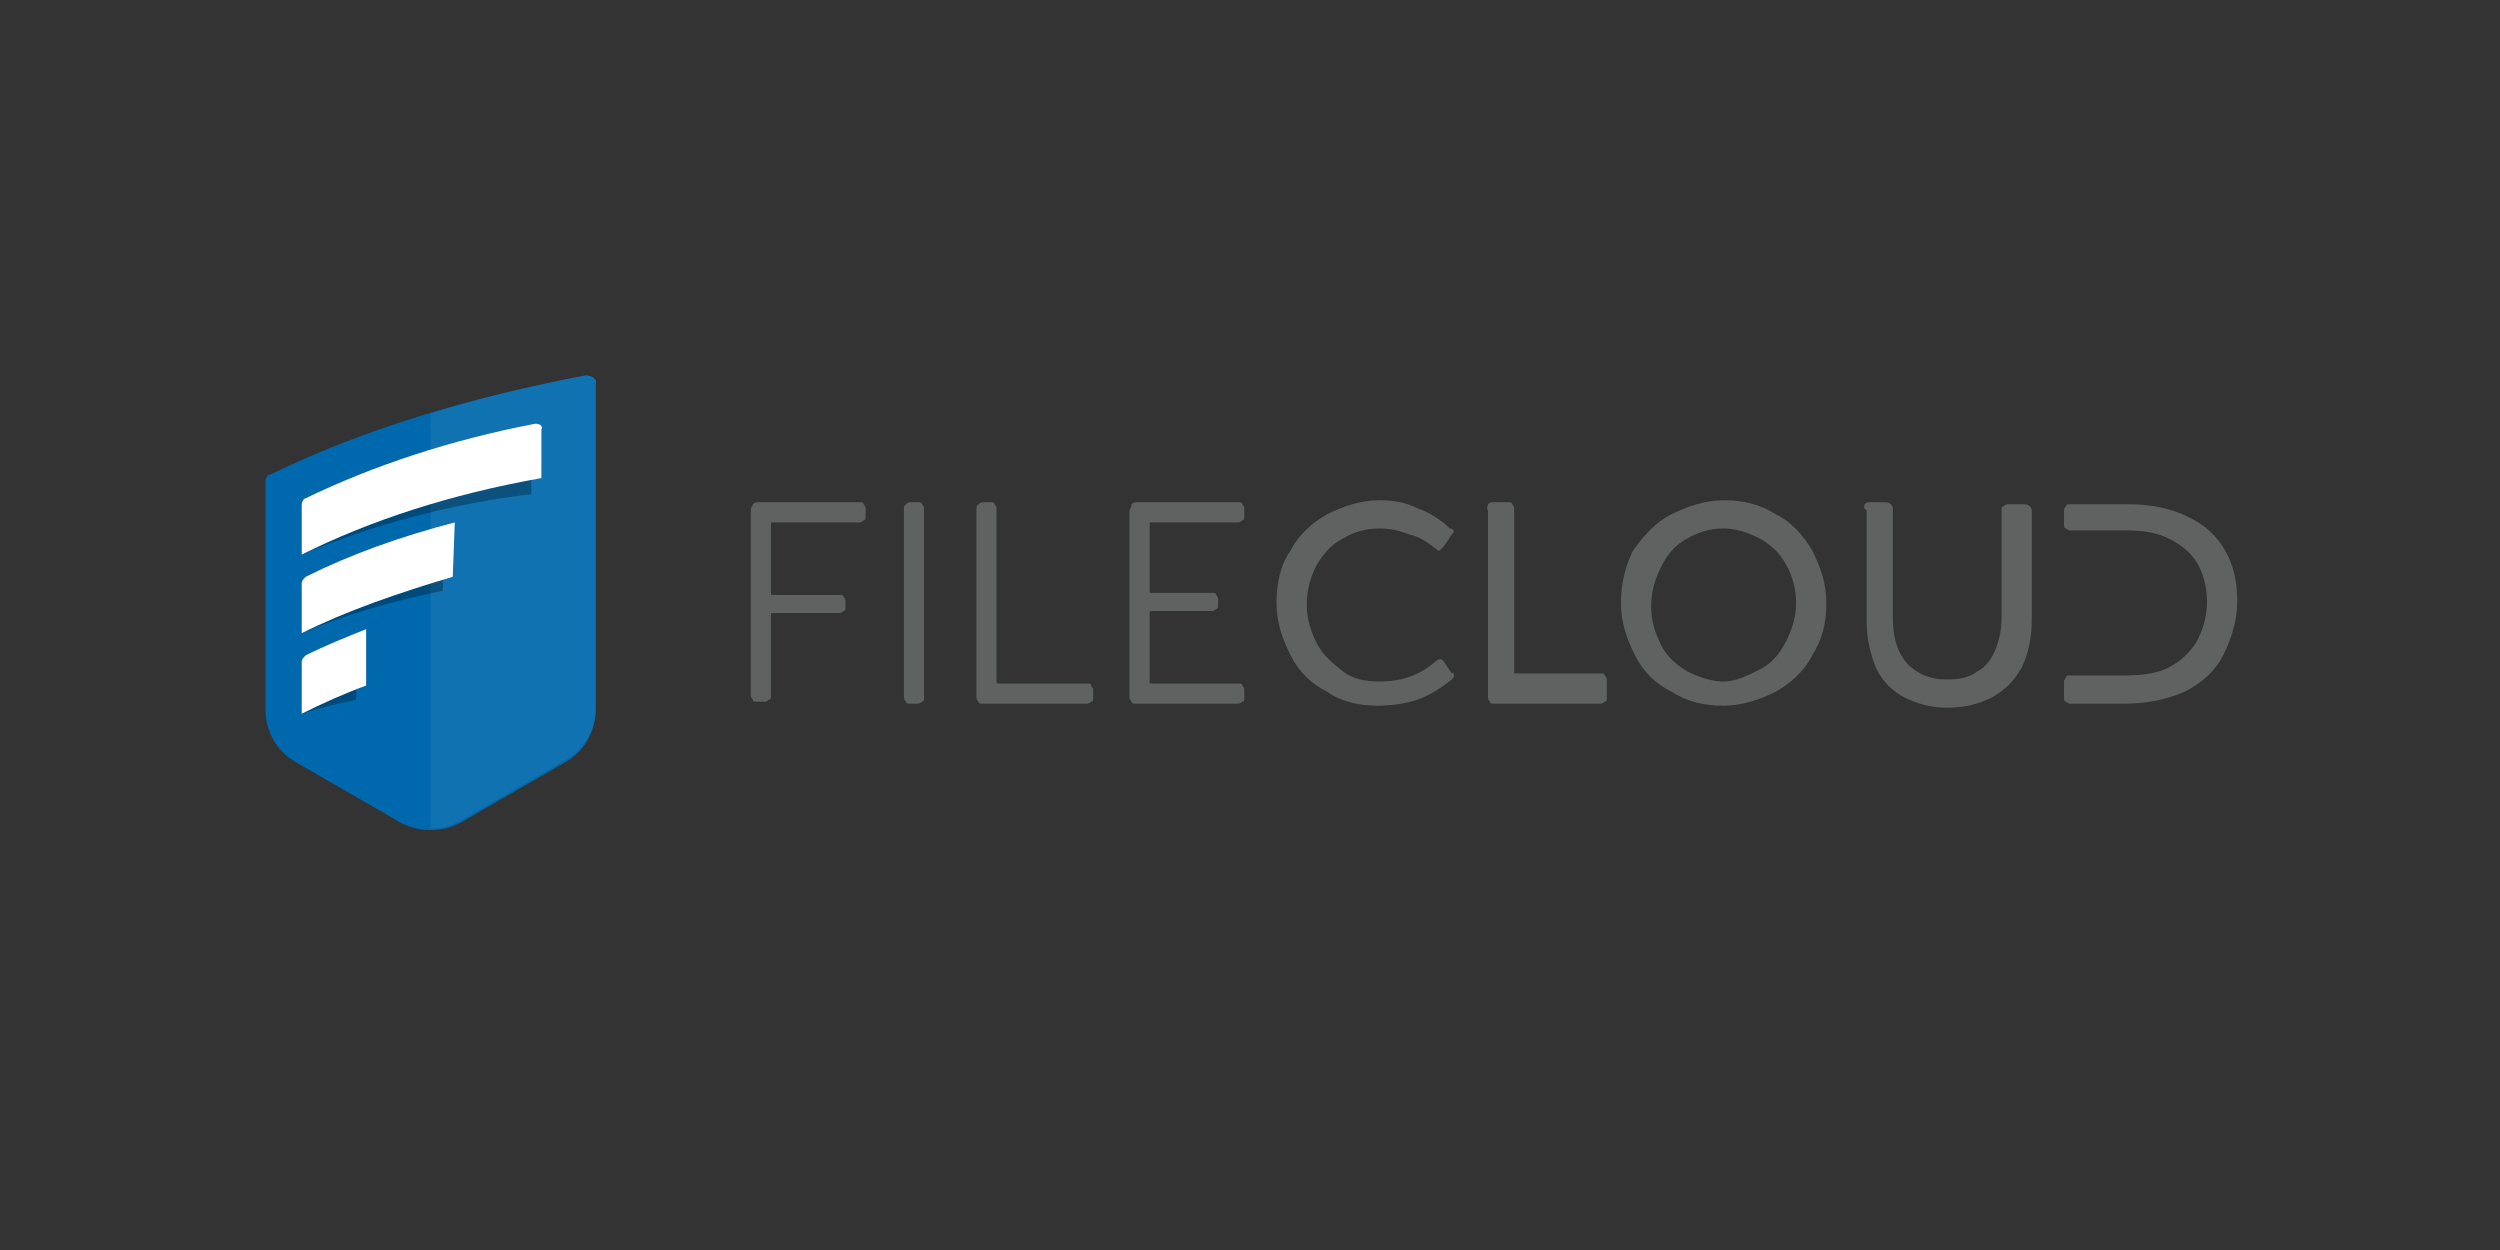 <?xml version="1.0" encoding="UTF-8" standalone="no"?>
<!-- Created with Inkscape (http://www.inkscape.org/) -->

<svg
   width="900mm"
   height="450mm"
   viewBox="0 0 1260 630"
   version="1.1"
   id="svg889"
   inkscape:version="1.2.2 (732a01da63, 2022-12-09)"
   sodipodi:docname="FIleCloud-SureSkills-Partner-Logo.svg"
   xmlns:inkscape="http://www.inkscape.org/namespaces/inkscape"
   xmlns:sodipodi="http://sodipodi.sourceforge.net/DTD/sodipodi-0.dtd"
   xmlns="http://www.w3.org/2000/svg"
   xmlns:svg="http://www.w3.org/2000/svg"
   xmlns:rdf="http://www.w3.org/1999/02/22-rdf-syntax-ns#"
   xmlns:cc="http://creativecommons.org/ns#"
   xmlns:dc="http://purl.org/dc/elements/1.1/">
  <rect x="0" y="0" width="1260" height="630" fill="#333333" stroke="none"/>
  <defs
     id="defs883" />
  <sodipodi:namedview
     id="base"
     pagecolor="#ffffff"
     bordercolor="#666666"
     borderopacity="1.0"
     inkscape:pageopacity="0.0"
     inkscape:pageshadow="2"
     inkscape:zoom="0.49497474"
     inkscape:cx="2113.2392"
     inkscape:cy="780.84793"
     inkscape:document-units="mm"
     inkscape:current-layer="layer1"
     showgrid="false"
     fit-margin-top="0"
     fit-margin-left="0"
     fit-margin-right="0"
     fit-margin-bottom="0"
     inkscape:window-width="2880"
     inkscape:window-height="1541"
     inkscape:window-x="2869"
     inkscape:window-y="-11"
     inkscape:window-maximized="1"
     scale-x="1.4"
     inkscape:showpageshadow="2"
     inkscape:pagecheckerboard="0"
     inkscape:deskcolor="#d1d1d1" />
  <g
     inkscape:label="Layer 1"
     inkscape:groupmode="layer"
     id="layer1"
     transform="translate(415.596,647.009)">
    <g
       id="g2798"
       transform="matrix(10.151,0,0,10.151,-281.812,-457.821)">
      <g
         id="g143">
	<path
   class="st0"
   d="M 15.9,0 C 10.1,1.1 4.8,2.7 0.3,4.9 0.1,4.9 0,5.1 0,5.3 v 0.9 1 0.9 0.3 0.9 1 0.9 0.7 1.8 1.1 1.8 c 0,1.1 0.6,2.1 1.5,2.6 l 5.2,3 c 0.9,0.5 2.1,0.5 3,0 l 5.2,-3 c 0.9,-0.5 1.5,-1.5 1.5,-2.6 v -3 -0.7 0 -3 V 7.5 6.6 4.5 3.6 3.2 0.4 C 16.5,0.2 16.2,0 15.9,0 Z"
   id="path127"
   style="fill:#0068ad" />

	<path
   class="st1"
   d="M 15.9,0 C 13.3,0.5 10.7,1.1 8.2,1.9 v 20.6 c 0.5,0 1,-0.1 1.5,-0.4 l 5.2,-3 c 0.9,-0.5 1.5,-1.5 1.5,-2.6 v -3 -0.6 0 -3 V 7.5 6.6 4.5 3.6 3.2 0.4 C 16.5,0.2 16.2,0 15.9,0 Z"
   id="path129"
   style="opacity:0.07;fill:#ffffff;enable-background:new" />

	<path
   class="st2"
   d="M 12.9,3.2 C 8.9,3.7 5.2,4.7 2,6.1 1.9,6.1 1.8,6.3 1.8,6.4 V 7 7.7 8.3 9 c 0,0 0,0 0,-0.1 C 5.1,7.5 9,6.4 13.2,5.9 v 0 0 -2.4 C 13.3,3.3 13.1,3.2 12.9,3.2 Z"
   id="path131"
   style="opacity:0.29;fill:#010303;enable-background:new" />

	<path
   class="st2"
   d="M 8.9,8 C 6.4,8.5 4.1,9.2 2,10 1.9,10.1 1.8,10.2 1.8,10.3 v 0.6 0.7 0.6 0.7 c 0,0 0,0 0,-0.1 2.1,-0.9 4.5,-1.6 7,-2.1 z"
   id="path133"
   style="opacity:0.29;fill:#010303;enable-background:new" />

	<path
   class="st3"
   d="M 13.4,2.4 C 9.2,3.2 5.3,4.5 2,6.1 1.9,6.1 1.8,6.3 1.8,6.4 V 7 7.7 8.3 9 c 0,0 0,0 0,-0.1 3.4,-1.7 7.4,-3 11.9,-3.8 v 0 0 -2.4 C 13.8,2.5 13.6,2.4 13.4,2.4 Z"
   id="path135"
   style="fill:#ffffff" />

	<path
   class="st3"
   d="M 9.4,7.3 C 6.7,8 4.2,8.9 2,10 1.9,10.1 1.8,10.2 1.8,10.3 v 0.6 0.7 0.6 0.7 c 0,0 0,0 0,-0.1 2.2,-1.1 4.8,-2 7.5,-2.8 z"
   id="path137"
   style="fill:#ffffff" />

	<path
   class="st2"
   d="M 4.6,13.3 C 3.7,13.5 2.8,13.7 2,14 1.9,14 1.8,14.2 1.8,14.3 v 0.6 0.7 0.6 0.7 c 0,0 0,0 0,-0.1 0.9,-0.3 1.8,-0.5 2.7,-0.7 z"
   id="path139"
   style="opacity:0.29;fill:#010303;enable-background:new" />

	<path
   class="st3"
   d="M 5,12.6 C 4,13 3,13.4 2,13.9 1.9,14 1.8,14.1 1.8,14.2 v 0.7 0.7 0.6 0.7 c 0,0 0,0 0,-0.1 1,-0.5 2.1,-1 3.2,-1.4 z"
   id="path141"
   style="fill:#ffffff" />

</g>
      <g
         id="g163"
         style="fill:#606161;fill-opacity:1">
	<path
   class="st3"
   d="m 24.2,6.4 c 0,0 0.1,-0.1 0.2,-0.1 h 5.1 c 0.1,0 0.2,0 0.2,0.1 0,0 0.1,0.1 0.1,0.2 V 7 c 0,0.1 0,0.2 -0.1,0.2 0,0 -0.1,0.1 -0.2,0.1 h -4.3 c -0.1,0 -0.1,0 -0.1,0.1 v 3.4 c 0,0.1 0,0.1 0.1,0.1 h 3.3 c 0.1,0 0.2,0 0.2,0.1 0,0 0.1,0.1 0.1,0.2 v 0.3 c 0,0.1 0,0.2 -0.1,0.2 0,0 -0.1,0.1 -0.2,0.1 h -3.3 c -0.1,0 -0.1,0 -0.1,0.1 v 4 c 0,0.1 0,0.2 -0.1,0.2 0,0 -0.1,0.1 -0.2,0.1 h -0.4 c -0.1,0 -0.2,0 -0.2,-0.1 0,0 -0.1,-0.1 -0.1,-0.2 V 6.7 c 0,-0.2 0.1,-0.2 0.1,-0.3 z"
   id="path145"
   style="fill:#606161;fill-opacity:1" />

	<path
   class="st3"
   d="m 31.8,6.4 c 0,0 0.1,-0.1 0.2,-0.1 h 0.4 c 0.1,0 0.2,0 0.2,0.1 0,0 0.1,0.1 0.1,0.2 V 16 c 0,0.1 0,0.2 -0.1,0.2 0,0 -0.1,0.1 -0.2,0.1 H 32 c -0.1,0 -0.2,0 -0.2,-0.1 0,0 -0.1,-0.1 -0.1,-0.2 V 6.7 c 0,-0.2 0,-0.2 0.1,-0.3 z"
   id="path147"
   style="fill:#606161;fill-opacity:1" />

	<path
   class="st3"
   d="m 35.4,6.4 c 0,0 0.1,-0.1 0.2,-0.1 H 36 c 0.1,0 0.2,0 0.2,0.1 0,0 0.1,0.1 0.1,0.2 v 8.6 c 0,0.1 0,0.1 0.1,0.1 h 4.4 c 0.1,0 0.2,0 0.2,0.1 0,0.1 0.1,0.1 0.1,0.2 V 16 c 0,0.1 0,0.2 -0.1,0.2 0,0 -0.1,0.1 -0.2,0.1 h -5.2 c -0.1,0 -0.2,0 -0.2,-0.1 0,0 -0.1,-0.1 -0.1,-0.2 V 6.7 c 0,-0.2 0,-0.2 0.1,-0.3 z"
   id="path149"
   style="fill:#606161;fill-opacity:1" />

	<path
   class="st3"
   d="m 43,6.4 c 0,0 0.1,-0.1 0.2,-0.1 h 5.1 c 0.1,0 0.2,0 0.2,0.1 0,0 0.1,0.1 0.1,0.2 V 7 c 0,0.1 0,0.2 -0.1,0.2 0,0 -0.1,0.1 -0.2,0.1 H 44 c -0.1,0 -0.1,0 -0.1,0.1 v 3.3 c 0,0.1 0,0.1 0.1,0.1 h 3 c 0.1,0 0.2,0 0.2,0.1 0,0 0.1,0.1 0.1,0.2 v 0.3 c 0,0.1 0,0.2 -0.1,0.2 0,0 -0.1,0.1 -0.2,0.1 h -3 c -0.1,0 -0.1,0 -0.1,0.1 v 3.4 c 0,0.1 0,0.1 0.1,0.1 h 4.3 c 0.1,0 0.2,0 0.2,0.1 0,0 0.1,0.1 0.1,0.2 V 16 c 0,0.1 0,0.2 -0.1,0.2 0,0 -0.1,0.1 -0.2,0.1 h -5.1 c -0.1,0 -0.2,0 -0.2,-0.1 0,0 -0.1,-0.1 -0.1,-0.2 V 6.7 C 43,6.5 43,6.5 43,6.4 Z"
   id="path151"
   style="fill:#606161;fill-opacity:1" />

	<path
   class="st3"
   d="M 59,14.9 V 15 l -0.1,0.1 c -0.5,0.4 -1.1,0.8 -1.7,1 -0.6,0.2 -1.3,0.3 -2,0.3 -0.9,0 -1.8,-0.2 -2.5,-0.7 -0.8,-0.4 -1.4,-1 -1.8,-1.8 -0.4,-0.8 -0.7,-1.6 -0.7,-2.6 0,-1 0.2,-1.9 0.7,-2.6 0.4,-0.8 1.1,-1.4 1.8,-1.8 0.8,-0.4 1.7,-0.7 2.6,-0.7 0.7,0 1.3,0.1 1.9,0.4 0.6,0.2 1.2,0.6 1.6,1 0.1,0 0.2,0.1 0.2,0.1 0,0.1 0,0.1 -0.1,0.2 l -0.4,0.6 c -0.1,0.1 -0.2,0.2 -0.2,0.2 -0.1,0 -0.1,0 -0.2,-0.1 C 57.7,8.3 57.3,8 56.8,7.9 56.3,7.7 55.8,7.6 55.3,7.6 c -0.7,0 -1.3,0.2 -1.8,0.5 -0.6,0.3 -1,0.8 -1.3,1.3 -0.3,0.6 -0.5,1.2 -0.5,2 0,0.7 0.2,1.3 0.5,1.9 0.3,0.6 0.8,1 1.3,1.4 0.5,0.4 1.2,0.5 1.8,0.5 1.1,0 2,-0.3 2.8,-1 0.1,-0.1 0.2,-0.1 0.2,-0.1 h 0.1 l 0.1,0.1 0.4,0.6 c 0.1,-0.1 0.1,0 0.1,0.1 z"
   id="path153"
   style="fill:#606161;fill-opacity:1" />

	<path
   class="st3"
   d="m 60.7,6.4 c 0,0 0.1,-0.1 0.2,-0.1 h 0.8 c 0.1,0 0.2,0 0.2,0.1 0,0 0.1,0.1 0.1,0.2 v 8.1 c 0,0.1 0,0.1 0,0.1 h 0.1 4.2 c 0.1,0 0.2,0 0.2,0.1 0,0 0.1,0.1 0.1,0.2 V 16 c 0,0.1 0,0.2 -0.1,0.2 0,0 -0.1,0.1 -0.2,0.1 H 61 c -0.1,0 -0.2,0 -0.2,-0.1 0,0 -0.1,-0.1 -0.1,-0.2 V 6.7 c -0.1,-0.1 0,-0.2 0,-0.3 z"
   id="path155"
   style="fill:#606161;fill-opacity:1" />

	<path
   class="st3"
   d="M 67.9,8.7 C 68.4,8 69,7.3 69.8,6.9 c 0.8,-0.4 1.7,-0.7 2.6,-0.7 1,0 1.8,0.2 2.6,0.7 0.8,0.4 1.4,1.1 1.8,1.8 0.4,0.8 0.7,1.6 0.7,2.6 0,1 -0.2,1.8 -0.7,2.6 -0.4,0.8 -1.1,1.4 -1.8,1.8 -0.8,0.4 -1.7,0.7 -2.6,0.7 -1,0 -1.8,-0.2 -2.6,-0.7 -0.8,-0.4 -1.4,-1 -1.8,-1.8 -0.4,-0.8 -0.7,-1.6 -0.7,-2.6 0,-0.9 0.2,-1.8 0.6,-2.6 z m 6.3,5.9 c 0.6,-0.3 1,-0.8 1.3,-1.4 C 75.8,12.6 76,12 76,11.3 76,10.6 75.8,9.9 75.5,9.4 75.2,8.8 74.7,8.4 74.2,8.1 73.6,7.8 73,7.6 72.4,7.6 c -0.7,0 -1.3,0.2 -1.8,0.5 -0.6,0.3 -1,0.8 -1.3,1.4 -0.3,0.6 -0.5,1.2 -0.5,2 0,0.7 0.2,1.3 0.5,1.9 0.3,0.6 0.8,1 1.3,1.3 0.6,0.3 1.2,0.5 1.8,0.5 0.6,0 1.2,-0.3 1.8,-0.6 z"
   id="path157"
   style="fill:#606161;fill-opacity:1" />

	<path
   class="st3"
   d="m 79.4,6.4 c 0,0 0.1,-0.1 0.2,-0.1 h 0.8 c 0.1,0 0.2,0 0.3,0.1 0,0 0.1,0.1 0.1,0.2 V 12 c 0,1 0.2,1.7 0.7,2.3 0.5,0.5 1.1,0.8 2,0.8 0.6,0 1.1,-0.1 1.5,-0.4 0.4,-0.2 0.7,-0.6 0.9,-1.1 0.2,-0.5 0.3,-1 0.3,-1.6 V 6.7 c 0,-0.1 0,-0.2 0.1,-0.2 0,0 0.1,-0.1 0.2,-0.1 h 0.8 c 0.1,0 0.2,0 0.3,0.1 0,0 0.1,0.1 0.1,0.2 v 5.4 c 0,1 -0.2,1.8 -0.5,2.4 -0.4,0.7 -0.8,1.1 -1.5,1.5 -0.6,0.3 -1.3,0.5 -2.2,0.5 C 82.7,16.5 82,16.3 81.4,16 80.8,15.7 80.3,15.2 80,14.6 79.7,13.9 79.5,13.1 79.5,12.2 V 6.7 C 79.3,6.6 79.4,6.5 79.4,6.4 Z"
   id="path159"
   style="fill:#606161;fill-opacity:1" />

	<path
   class="st3"
   d="M 97.3,8.7 C 96.9,8 96.3,7.4 95.4,7 94.6,6.6 93.6,6.4 92.5,6.4 h -2.9 c -0.1,0 -0.2,0 -0.2,0.1 0,0 -0.1,0.1 -0.1,0.2 v 0.1 0.3 0.3 c 0,0.1 0,0.2 0.1,0.2 0,0 0.1,0.1 0.2,0.1 h 0.3 v 0 H 92 v 0 h 0.4 c 0.8,0 1.5,0.1 2.1,0.4 0.6,0.3 1.1,0.7 1.4,1.2 0.3,0.5 0.5,1.2 0.5,1.9 0,0.8 -0.2,1.4 -0.5,2 -0.3,0.5 -0.8,1 -1.4,1.3 -0.6,0.3 -1.3,0.4 -2.2,0.4 h -1.5 v 0 h -1 v 0 h -0.2 c -0.1,0 -0.2,0 -0.2,0.1 0,0 -0.1,0.1 -0.1,0.2 v 0.4 0.2 0.2 c 0,0.1 0,0.2 0.1,0.2 0,0 0.1,0.1 0.2,0.1 h 2.7 c 1.1,0 2.1,-0.2 3,-0.6 0.8,-0.4 1.5,-1 1.9,-1.8 0.4,-0.8 0.7,-1.7 0.7,-2.7 0,-1 -0.2,-1.8 -0.6,-2.5 z"
   id="path161"
   style="fill:#606161;fill-opacity:1" />

</g>
    </g>
  </g>
</svg>
